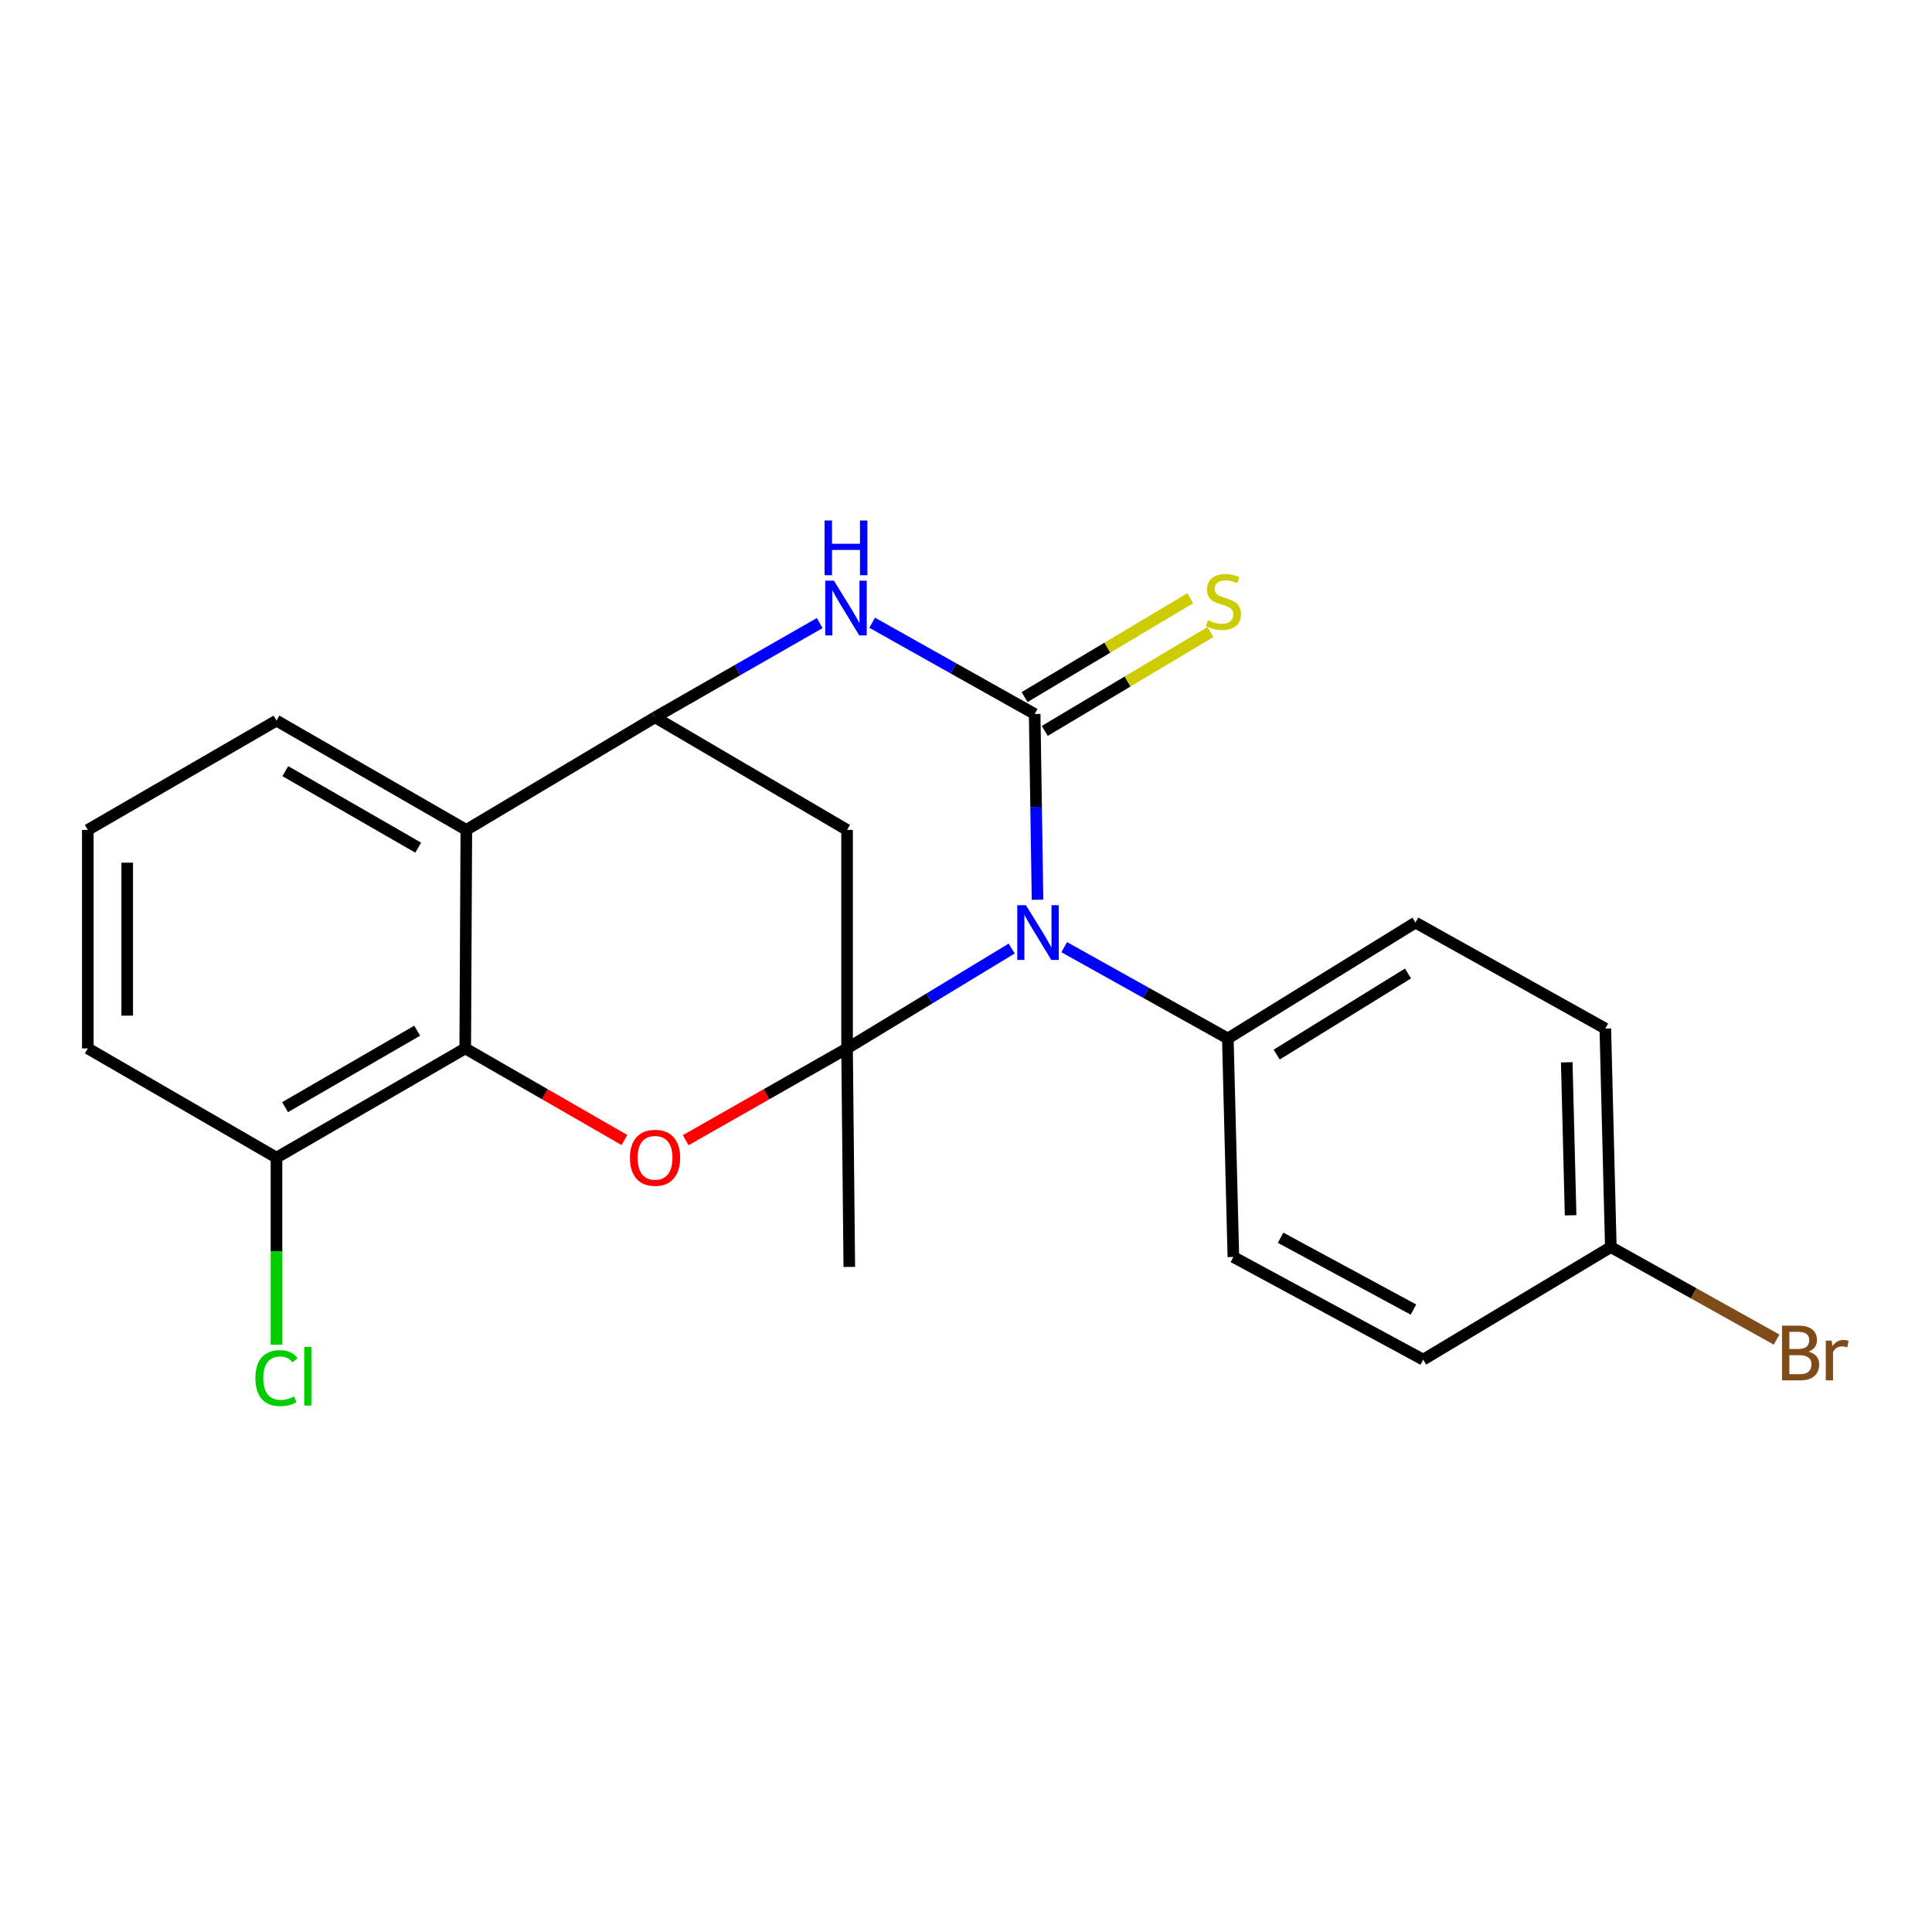 <?xml version='1.0' encoding='iso-8859-1'?>
<svg version='1.1' baseProfile='full'
              xmlns='http://www.w3.org/2000/svg'
                      xmlns:rdkit='http://www.rdkit.org/xml'
                      xmlns:xlink='http://www.w3.org/1999/xlink'
                  xml:space='preserve'
width='1000px' height='1000px' viewBox='0 0 1000 1000'>
<!-- END OF HEADER -->
<rect style='opacity:1.0;fill:#FFFFFF;stroke:none' width='1000' height='1000' x='0' y='0'> </rect>
<path class='bond-0' d='M 438.437,542.651 L 481.043,516.804' style='fill:none;fill-rule:evenodd;stroke:#000000;stroke-width:6px;stroke-linecap:butt;stroke-linejoin:miter;stroke-opacity:1' />
<path class='bond-0' d='M 481.043,516.804 L 523.65,490.957' style='fill:none;fill-rule:evenodd;stroke:#0000FF;stroke-width:6px;stroke-linecap:butt;stroke-linejoin:miter;stroke-opacity:1' />
<path class='bond-2' d='M 438.437,542.651 L 396.673,566.411' style='fill:none;fill-rule:evenodd;stroke:#000000;stroke-width:6px;stroke-linecap:butt;stroke-linejoin:miter;stroke-opacity:1' />
<path class='bond-2' d='M 396.673,566.411 L 354.908,590.17' style='fill:none;fill-rule:evenodd;stroke:#FF0000;stroke-width:6px;stroke-linecap:butt;stroke-linejoin:miter;stroke-opacity:1' />
<path class='bond-5' d='M 438.437,542.651 L 438.437,429.556' style='fill:none;fill-rule:evenodd;stroke:#000000;stroke-width:6px;stroke-linecap:butt;stroke-linejoin:miter;stroke-opacity:1' />
<path class='bond-13' d='M 438.437,542.651 L 439.592,655.757' style='fill:none;fill-rule:evenodd;stroke:#000000;stroke-width:6px;stroke-linecap:butt;stroke-linejoin:miter;stroke-opacity:1' />
<path class='bond-1' d='M 537.02,465.699 L 536.283,417.629' style='fill:none;fill-rule:evenodd;stroke:#0000FF;stroke-width:6px;stroke-linecap:butt;stroke-linejoin:miter;stroke-opacity:1' />
<path class='bond-1' d='M 536.283,417.629 L 535.547,369.559' style='fill:none;fill-rule:evenodd;stroke:#000000;stroke-width:6px;stroke-linecap:butt;stroke-linejoin:miter;stroke-opacity:1' />
<path class='bond-8' d='M 550.832,490.25 L 593.178,513.879' style='fill:none;fill-rule:evenodd;stroke:#0000FF;stroke-width:6px;stroke-linecap:butt;stroke-linejoin:miter;stroke-opacity:1' />
<path class='bond-8' d='M 593.178,513.879 L 635.523,537.508' style='fill:none;fill-rule:evenodd;stroke:#000000;stroke-width:6px;stroke-linecap:butt;stroke-linejoin:miter;stroke-opacity:1' />
<path class='bond-9' d='M 540.771,378.315 L 583.653,352.729' style='fill:none;fill-rule:evenodd;stroke:#000000;stroke-width:6px;stroke-linecap:butt;stroke-linejoin:miter;stroke-opacity:1' />
<path class='bond-9' d='M 583.653,352.729 L 626.535,327.143' style='fill:none;fill-rule:evenodd;stroke:#CCCC00;stroke-width:6px;stroke-linecap:butt;stroke-linejoin:miter;stroke-opacity:1' />
<path class='bond-9' d='M 530.322,360.803 L 573.204,335.217' style='fill:none;fill-rule:evenodd;stroke:#000000;stroke-width:6px;stroke-linecap:butt;stroke-linejoin:miter;stroke-opacity:1' />
<path class='bond-9' d='M 573.204,335.217 L 616.086,309.632' style='fill:none;fill-rule:evenodd;stroke:#CCCC00;stroke-width:6px;stroke-linecap:butt;stroke-linejoin:miter;stroke-opacity:1' />
<path class='bond-23' d='M 535.547,369.559 L 493.484,345.94' style='fill:none;fill-rule:evenodd;stroke:#000000;stroke-width:6px;stroke-linecap:butt;stroke-linejoin:miter;stroke-opacity:1' />
<path class='bond-23' d='M 493.484,345.94 L 451.422,322.32' style='fill:none;fill-rule:evenodd;stroke:#0000FF;stroke-width:6px;stroke-linecap:butt;stroke-linejoin:miter;stroke-opacity:1' />
<path class='bond-6' d='M 323.216,590.08 L 282.012,566.365' style='fill:none;fill-rule:evenodd;stroke:#FF0000;stroke-width:6px;stroke-linecap:butt;stroke-linejoin:miter;stroke-opacity:1' />
<path class='bond-6' d='M 282.012,566.365 L 240.807,542.651' style='fill:none;fill-rule:evenodd;stroke:#000000;stroke-width:6px;stroke-linecap:butt;stroke-linejoin:miter;stroke-opacity:1' />
<path class='bond-3' d='M 424.295,322.493 L 381.672,346.887' style='fill:none;fill-rule:evenodd;stroke:#0000FF;stroke-width:6px;stroke-linecap:butt;stroke-linejoin:miter;stroke-opacity:1' />
<path class='bond-3' d='M 381.672,346.887 L 339.05,371.281' style='fill:none;fill-rule:evenodd;stroke:#000000;stroke-width:6px;stroke-linecap:butt;stroke-linejoin:miter;stroke-opacity:1' />
<path class='bond-4' d='M 339.05,371.281 L 438.437,429.556' style='fill:none;fill-rule:evenodd;stroke:#000000;stroke-width:6px;stroke-linecap:butt;stroke-linejoin:miter;stroke-opacity:1' />
<path class='bond-7' d='M 339.05,371.281 L 241.374,429.556' style='fill:none;fill-rule:evenodd;stroke:#000000;stroke-width:6px;stroke-linecap:butt;stroke-linejoin:miter;stroke-opacity:1' />
<path class='bond-10' d='M 240.807,542.651 L 143.108,599.192' style='fill:none;fill-rule:evenodd;stroke:#000000;stroke-width:6px;stroke-linecap:butt;stroke-linejoin:miter;stroke-opacity:1' />
<path class='bond-10' d='M 215.938,533.483 L 147.549,573.062' style='fill:none;fill-rule:evenodd;stroke:#000000;stroke-width:6px;stroke-linecap:butt;stroke-linejoin:miter;stroke-opacity:1' />
<path class='bond-22' d='M 240.807,542.651 L 241.374,429.556' style='fill:none;fill-rule:evenodd;stroke:#000000;stroke-width:6px;stroke-linecap:butt;stroke-linejoin:miter;stroke-opacity:1' />
<path class='bond-16' d='M 241.374,429.556 L 143.108,372.992' style='fill:none;fill-rule:evenodd;stroke:#000000;stroke-width:6px;stroke-linecap:butt;stroke-linejoin:miter;stroke-opacity:1' />
<path class='bond-16' d='M 216.461,438.744 L 147.675,399.149' style='fill:none;fill-rule:evenodd;stroke:#000000;stroke-width:6px;stroke-linecap:butt;stroke-linejoin:miter;stroke-opacity:1' />
<path class='bond-11' d='M 635.523,537.508 L 732.632,477.522' style='fill:none;fill-rule:evenodd;stroke:#000000;stroke-width:6px;stroke-linecap:butt;stroke-linejoin:miter;stroke-opacity:1' />
<path class='bond-11' d='M 660.806,545.858 L 728.782,503.868' style='fill:none;fill-rule:evenodd;stroke:#000000;stroke-width:6px;stroke-linecap:butt;stroke-linejoin:miter;stroke-opacity:1' />
<path class='bond-12' d='M 635.523,537.508 L 638.389,650.614' style='fill:none;fill-rule:evenodd;stroke:#000000;stroke-width:6px;stroke-linecap:butt;stroke-linejoin:miter;stroke-opacity:1' />
<path class='bond-15' d='M 143.108,599.192 L 143.108,647.618' style='fill:none;fill-rule:evenodd;stroke:#000000;stroke-width:6px;stroke-linecap:butt;stroke-linejoin:miter;stroke-opacity:1' />
<path class='bond-15' d='M 143.108,647.618 L 143.108,696.044' style='fill:none;fill-rule:evenodd;stroke:#00CC00;stroke-width:6px;stroke-linecap:butt;stroke-linejoin:miter;stroke-opacity:1' />
<path class='bond-21' d='M 143.108,599.192 L 45.455,542.651' style='fill:none;fill-rule:evenodd;stroke:#000000;stroke-width:6px;stroke-linecap:butt;stroke-linejoin:miter;stroke-opacity:1' />
<path class='bond-17' d='M 732.632,477.522 L 830.909,532.376' style='fill:none;fill-rule:evenodd;stroke:#000000;stroke-width:6px;stroke-linecap:butt;stroke-linejoin:miter;stroke-opacity:1' />
<path class='bond-18' d='M 638.389,650.614 L 736.643,703.745' style='fill:none;fill-rule:evenodd;stroke:#000000;stroke-width:6px;stroke-linecap:butt;stroke-linejoin:miter;stroke-opacity:1' />
<path class='bond-18' d='M 662.827,640.646 L 731.604,677.838' style='fill:none;fill-rule:evenodd;stroke:#000000;stroke-width:6px;stroke-linecap:butt;stroke-linejoin:miter;stroke-opacity:1' />
<path class='bond-14' d='M 833.753,645.482 L 736.643,703.745' style='fill:none;fill-rule:evenodd;stroke:#000000;stroke-width:6px;stroke-linecap:butt;stroke-linejoin:miter;stroke-opacity:1' />
<path class='bond-19' d='M 833.753,645.482 L 876.658,669.428' style='fill:none;fill-rule:evenodd;stroke:#000000;stroke-width:6px;stroke-linecap:butt;stroke-linejoin:miter;stroke-opacity:1' />
<path class='bond-19' d='M 876.658,669.428 L 919.563,693.374' style='fill:none;fill-rule:evenodd;stroke:#7F4C19;stroke-width:6px;stroke-linecap:butt;stroke-linejoin:miter;stroke-opacity:1' />
<path class='bond-25' d='M 833.753,645.482 L 830.909,532.376' style='fill:none;fill-rule:evenodd;stroke:#000000;stroke-width:6px;stroke-linecap:butt;stroke-linejoin:miter;stroke-opacity:1' />
<path class='bond-25' d='M 812.941,629.028 L 810.95,549.854' style='fill:none;fill-rule:evenodd;stroke:#000000;stroke-width:6px;stroke-linecap:butt;stroke-linejoin:miter;stroke-opacity:1' />
<path class='bond-20' d='M 143.108,372.992 L 45.455,429.556' style='fill:none;fill-rule:evenodd;stroke:#000000;stroke-width:6px;stroke-linecap:butt;stroke-linejoin:miter;stroke-opacity:1' />
<path class='bond-24' d='M 45.455,429.556 L 45.455,542.651' style='fill:none;fill-rule:evenodd;stroke:#000000;stroke-width:6px;stroke-linecap:butt;stroke-linejoin:miter;stroke-opacity:1' />
<path class='bond-24' d='M 65.846,446.52 L 65.846,525.687' style='fill:none;fill-rule:evenodd;stroke:#000000;stroke-width:6px;stroke-linecap:butt;stroke-linejoin:miter;stroke-opacity:1' />
<path  class='atom-1' d='M 531.02 468.528
L 540.3 483.528
Q 541.22 485.008, 542.7 487.688
Q 544.18 490.368, 544.26 490.528
L 544.26 468.528
L 548.02 468.528
L 548.02 496.848
L 544.14 496.848
L 534.18 480.448
Q 533.02 478.528, 531.78 476.328
Q 530.58 474.128, 530.22 473.448
L 530.22 496.848
L 526.54 496.848
L 526.54 468.528
L 531.02 468.528
' fill='#0000FF'/>
<path  class='atom-3' d='M 326.05 599.272
Q 326.05 592.472, 329.41 588.672
Q 332.77 584.872, 339.05 584.872
Q 345.33 584.872, 348.69 588.672
Q 352.05 592.472, 352.05 599.272
Q 352.05 606.152, 348.65 610.072
Q 345.25 613.952, 339.05 613.952
Q 332.81 613.952, 329.41 610.072
Q 326.05 606.192, 326.05 599.272
M 339.05 610.752
Q 343.37 610.752, 345.69 607.872
Q 348.05 604.952, 348.05 599.272
Q 348.05 593.712, 345.69 590.912
Q 343.37 588.072, 339.05 588.072
Q 334.73 588.072, 332.37 590.872
Q 330.05 593.672, 330.05 599.272
Q 330.05 604.992, 332.37 607.872
Q 334.73 610.752, 339.05 610.752
' fill='#FF0000'/>
<path  class='atom-4' d='M 431.622 300.557
L 440.902 315.557
Q 441.822 317.037, 443.302 319.717
Q 444.782 322.397, 444.862 322.557
L 444.862 300.557
L 448.622 300.557
L 448.622 328.877
L 444.742 328.877
L 434.782 312.477
Q 433.622 310.557, 432.382 308.357
Q 431.182 306.157, 430.822 305.477
L 430.822 328.877
L 427.142 328.877
L 427.142 300.557
L 431.622 300.557
' fill='#0000FF'/>
<path  class='atom-4' d='M 426.802 269.405
L 430.642 269.405
L 430.642 281.445
L 445.122 281.445
L 445.122 269.405
L 448.962 269.405
L 448.962 297.725
L 445.122 297.725
L 445.122 284.645
L 430.642 284.645
L 430.642 297.725
L 426.802 297.725
L 426.802 269.405
' fill='#0000FF'/>
<path  class='atom-10' d='M 625.234 320.993
Q 625.554 321.113, 626.874 321.673
Q 628.194 322.233, 629.634 322.593
Q 631.114 322.913, 632.554 322.913
Q 635.234 322.913, 636.794 321.633
Q 638.354 320.313, 638.354 318.033
Q 638.354 316.473, 637.554 315.513
Q 636.794 314.553, 635.594 314.033
Q 634.394 313.513, 632.394 312.913
Q 629.874 312.153, 628.354 311.433
Q 626.874 310.713, 625.794 309.193
Q 624.754 307.673, 624.754 305.113
Q 624.754 301.553, 627.154 299.353
Q 629.594 297.153, 634.394 297.153
Q 637.674 297.153, 641.394 298.713
L 640.474 301.793
Q 637.074 300.393, 634.514 300.393
Q 631.754 300.393, 630.234 301.553
Q 628.714 302.673, 628.754 304.633
Q 628.754 306.153, 629.514 307.073
Q 630.314 307.993, 631.434 308.513
Q 632.594 309.033, 634.514 309.633
Q 637.074 310.433, 638.594 311.233
Q 640.114 312.033, 641.194 313.673
Q 642.314 315.273, 642.314 318.033
Q 642.314 321.953, 639.674 324.073
Q 637.074 326.153, 632.714 326.153
Q 630.194 326.153, 628.274 325.593
Q 626.394 325.073, 624.154 324.153
L 625.234 320.993
' fill='#CCCC00'/>
<path  class='atom-16' d='M 132.188 713.312
Q 132.188 706.272, 135.468 702.592
Q 138.788 698.872, 145.068 698.872
Q 150.908 698.872, 154.028 702.992
L 151.388 705.152
Q 149.108 702.152, 145.068 702.152
Q 140.788 702.152, 138.508 705.032
Q 136.268 707.872, 136.268 713.312
Q 136.268 718.912, 138.588 721.792
Q 140.948 724.672, 145.508 724.672
Q 148.628 724.672, 152.268 722.792
L 153.388 725.792
Q 151.908 726.752, 149.668 727.312
Q 147.428 727.872, 144.948 727.872
Q 138.788 727.872, 135.468 724.112
Q 132.188 720.352, 132.188 713.312
' fill='#00CC00'/>
<path  class='atom-16' d='M 157.468 697.152
L 161.148 697.152
L 161.148 727.512
L 157.468 727.512
L 157.468 697.152
' fill='#00CC00'/>
<path  class='atom-20' d='M 936.135 699.593
Q 938.855 700.353, 940.215 702.033
Q 941.615 703.673, 941.615 706.113
Q 941.615 710.033, 939.095 712.273
Q 936.615 714.473, 931.895 714.473
L 922.375 714.473
L 922.375 686.153
L 930.735 686.153
Q 935.575 686.153, 938.015 688.113
Q 940.455 690.073, 940.455 693.673
Q 940.455 697.953, 936.135 699.593
M 926.175 689.353
L 926.175 698.233
L 930.735 698.233
Q 933.535 698.233, 934.975 697.113
Q 936.455 695.953, 936.455 693.673
Q 936.455 689.353, 930.735 689.353
L 926.175 689.353
M 931.895 711.273
Q 934.655 711.273, 936.135 709.953
Q 937.615 708.633, 937.615 706.113
Q 937.615 703.793, 935.975 702.633
Q 934.375 701.433, 931.295 701.433
L 926.175 701.433
L 926.175 711.273
L 931.895 711.273
' fill='#7F4C19'/>
<path  class='atom-20' d='M 948.055 693.913
L 948.495 696.753
Q 950.655 693.553, 954.175 693.553
Q 955.295 693.553, 956.815 693.953
L 956.215 697.313
Q 954.495 696.913, 953.535 696.913
Q 951.855 696.913, 950.735 697.593
Q 949.655 698.233, 948.775 699.793
L 948.775 714.473
L 945.015 714.473
L 945.015 693.913
L 948.055 693.913
' fill='#7F4C19'/>
</svg>
